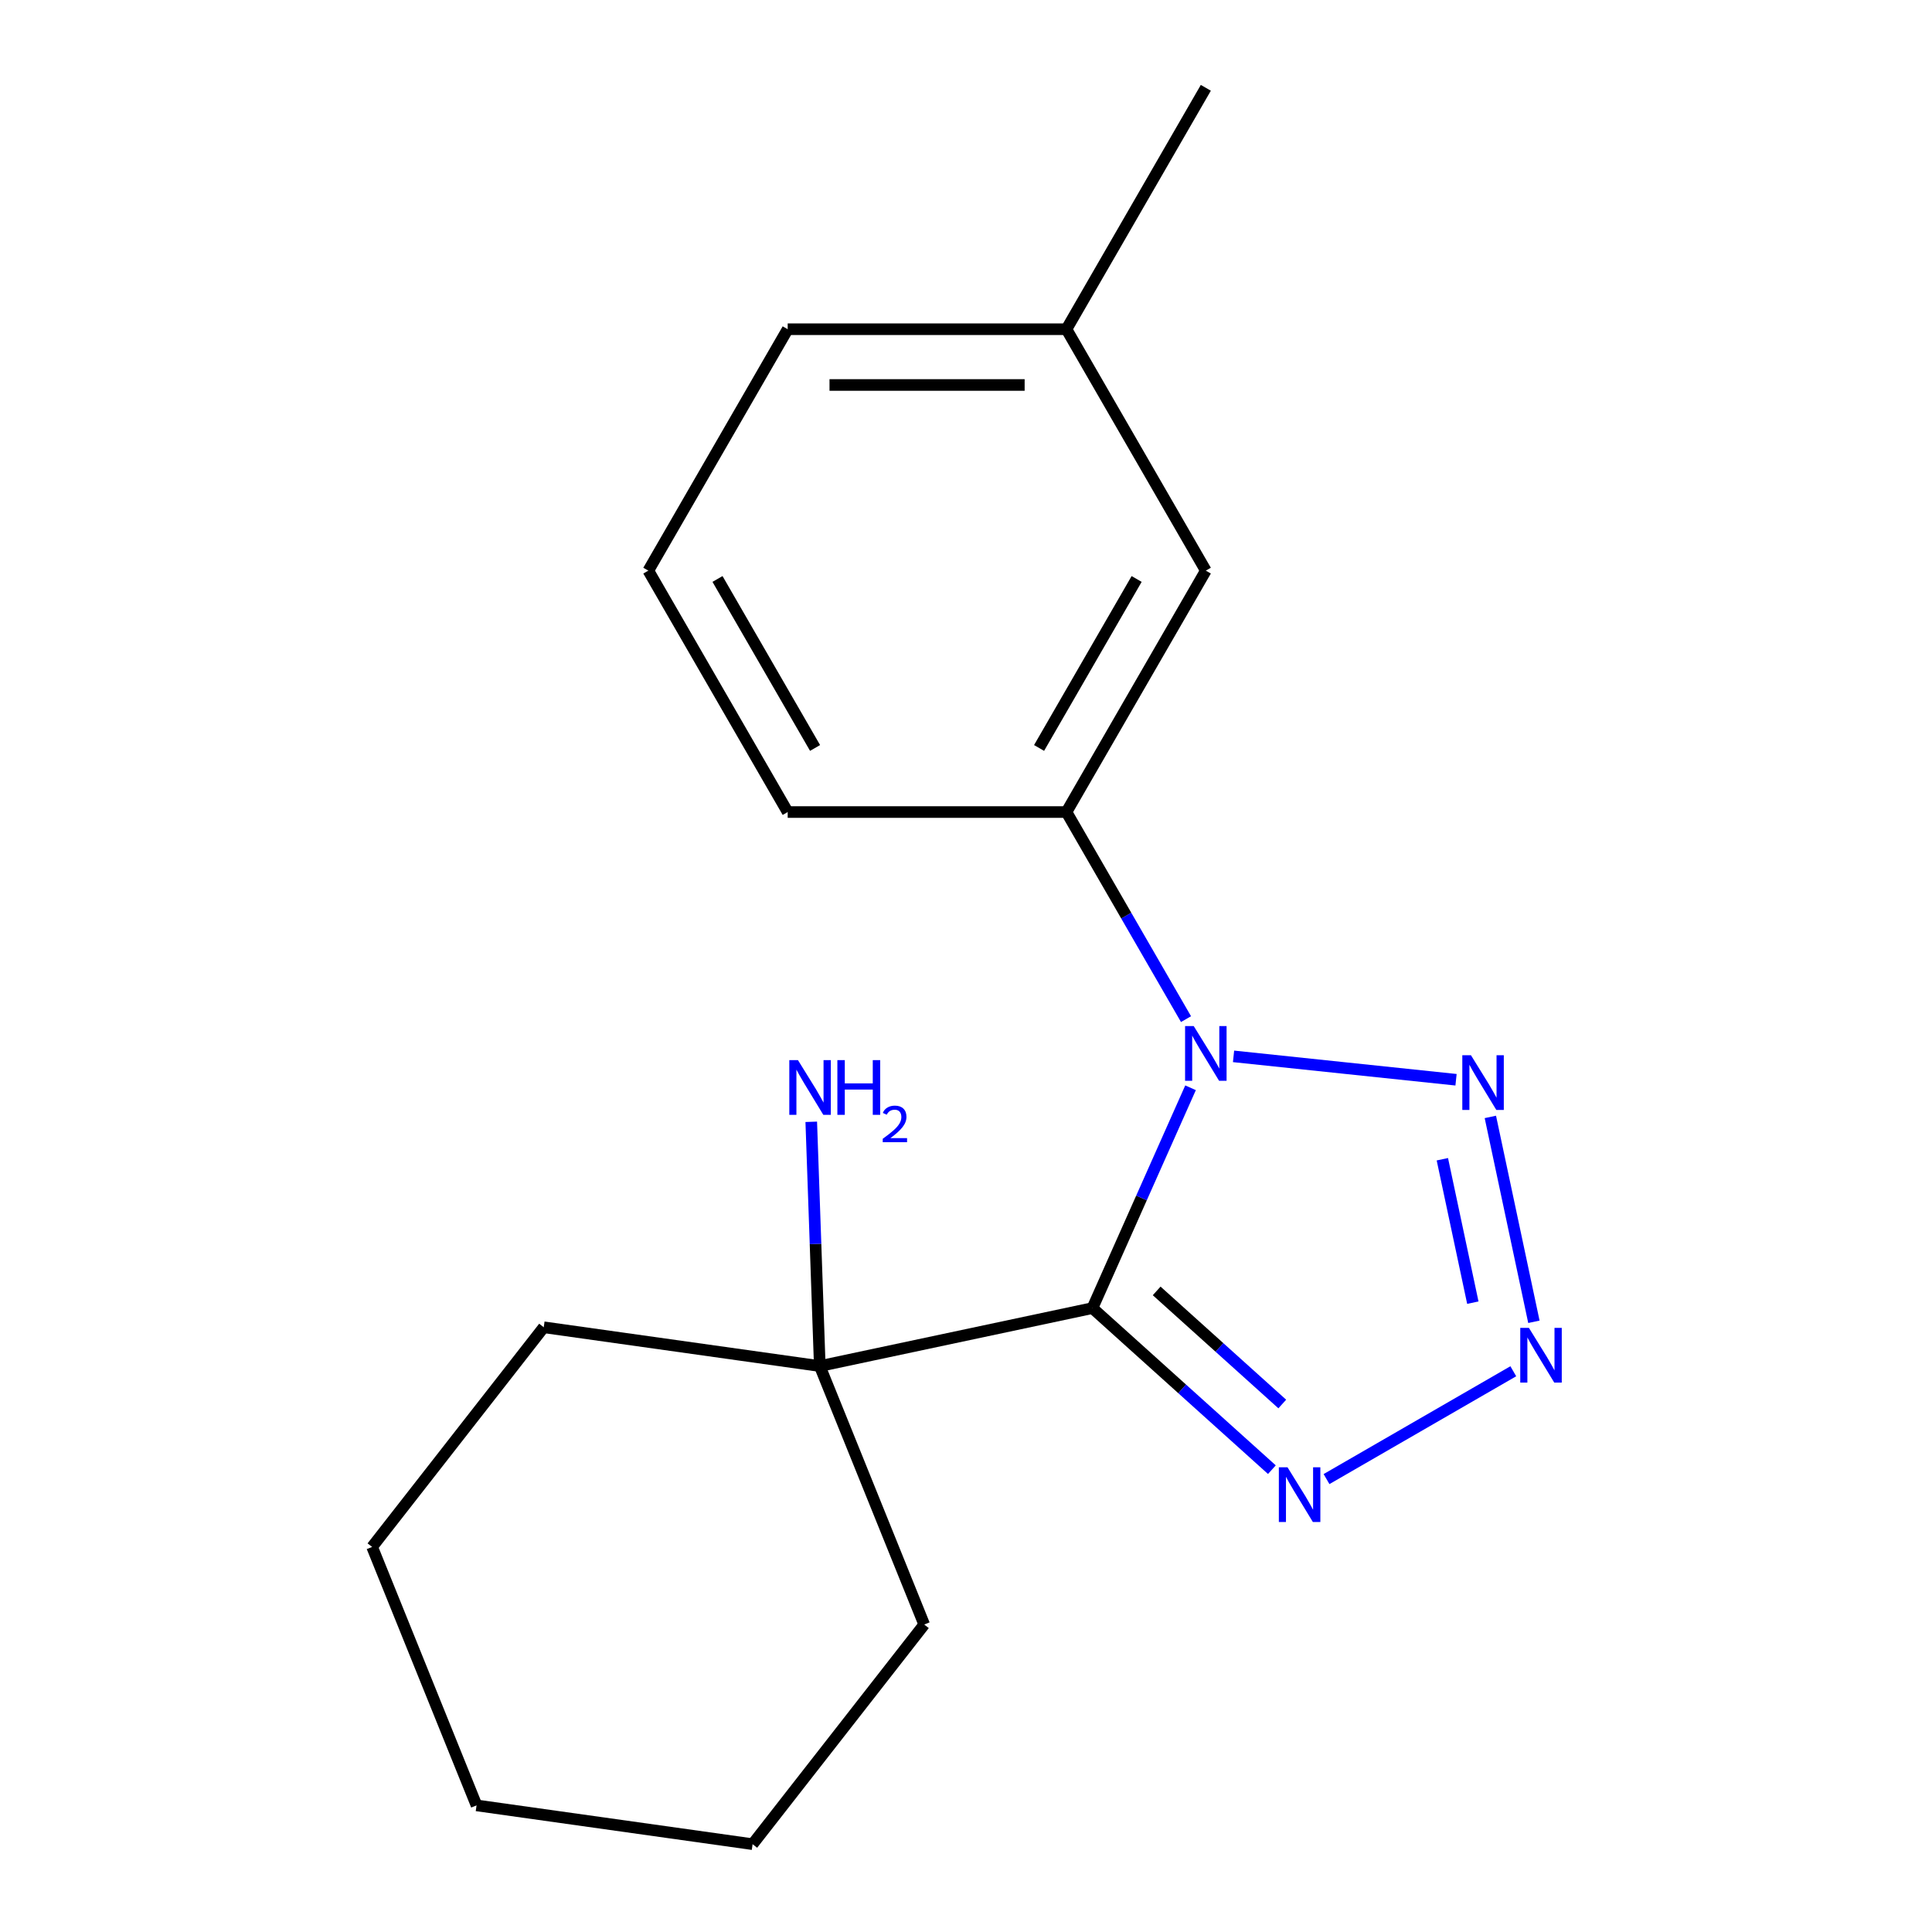 <?xml version='1.0' encoding='iso-8859-1'?>
<svg version='1.1' baseProfile='full'
              xmlns='http://www.w3.org/2000/svg'
                      xmlns:rdkit='http://www.rdkit.org/xml'
                      xmlns:xlink='http://www.w3.org/1999/xlink'
                  xml:space='preserve'
width='1000px' height='1000px' viewBox='0 0 1000 1000'>
<!-- END OF HEADER -->
<rect style='opacity:1.0;fill:#FFFFFF;stroke:none' width='1000' height='1000' x='0' y='0'> </rect>
<path class='bond-0' d='M 565.449,677.074 L 590.837,620.053' style='fill:none;fill-rule:evenodd;stroke:#000000;stroke-width:6px;stroke-linecap:butt;stroke-linejoin:miter;stroke-opacity:1' />
<path class='bond-0' d='M 590.837,620.053 L 616.224,563.032' style='fill:none;fill-rule:evenodd;stroke:#0000FF;stroke-width:6px;stroke-linecap:butt;stroke-linejoin:miter;stroke-opacity:1' />
<path class='bond-3' d='M 565.449,677.074 L 611.887,718.887' style='fill:none;fill-rule:evenodd;stroke:#000000;stroke-width:6px;stroke-linecap:butt;stroke-linejoin:miter;stroke-opacity:1' />
<path class='bond-3' d='M 611.887,718.887 L 658.325,760.7' style='fill:none;fill-rule:evenodd;stroke:#0000FF;stroke-width:6px;stroke-linecap:butt;stroke-linejoin:miter;stroke-opacity:1' />
<path class='bond-3' d='M 598.69,668.173 L 631.196,697.442' style='fill:none;fill-rule:evenodd;stroke:#000000;stroke-width:6px;stroke-linecap:butt;stroke-linejoin:miter;stroke-opacity:1' />
<path class='bond-3' d='M 631.196,697.442 L 663.703,726.712' style='fill:none;fill-rule:evenodd;stroke:#0000FF;stroke-width:6px;stroke-linecap:butt;stroke-linejoin:miter;stroke-opacity:1' />
<path class='bond-5' d='M 565.449,677.074 L 424.319,707.072' style='fill:none;fill-rule:evenodd;stroke:#000000;stroke-width:6px;stroke-linecap:butt;stroke-linejoin:miter;stroke-opacity:1' />
<path class='bond-1' d='M 638.482,546.773 L 753.641,558.877' style='fill:none;fill-rule:evenodd;stroke:#0000FF;stroke-width:6px;stroke-linecap:butt;stroke-linejoin:miter;stroke-opacity:1' />
<path class='bond-4' d='M 613.877,527.498 L 582.935,473.905' style='fill:none;fill-rule:evenodd;stroke:#0000FF;stroke-width:6px;stroke-linecap:butt;stroke-linejoin:miter;stroke-opacity:1' />
<path class='bond-4' d='M 582.935,473.905 L 551.993,420.312' style='fill:none;fill-rule:evenodd;stroke:#000000;stroke-width:6px;stroke-linecap:butt;stroke-linejoin:miter;stroke-opacity:1' />
<path class='bond-18' d='M 771.404,578.114 L 793.945,684.164' style='fill:none;fill-rule:evenodd;stroke:#0000FF;stroke-width:6px;stroke-linecap:butt;stroke-linejoin:miter;stroke-opacity:1' />
<path class='bond-18' d='M 746.559,600.021 L 762.338,674.256' style='fill:none;fill-rule:evenodd;stroke:#0000FF;stroke-width:6px;stroke-linecap:butt;stroke-linejoin:miter;stroke-opacity:1' />
<path class='bond-2' d='M 783.278,709.76 L 686.605,765.574' style='fill:none;fill-rule:evenodd;stroke:#0000FF;stroke-width:6px;stroke-linecap:butt;stroke-linejoin:miter;stroke-opacity:1' />
<path class='bond-6' d='M 551.993,420.312 L 624.135,295.36' style='fill:none;fill-rule:evenodd;stroke:#000000;stroke-width:6px;stroke-linecap:butt;stroke-linejoin:miter;stroke-opacity:1' />
<path class='bond-6' d='M 537.824,387.141 L 588.323,299.674' style='fill:none;fill-rule:evenodd;stroke:#000000;stroke-width:6px;stroke-linecap:butt;stroke-linejoin:miter;stroke-opacity:1' />
<path class='bond-9' d='M 551.993,420.312 L 407.71,420.312' style='fill:none;fill-rule:evenodd;stroke:#000000;stroke-width:6px;stroke-linecap:butt;stroke-linejoin:miter;stroke-opacity:1' />
<path class='bond-7' d='M 424.319,707.072 L 422.112,643.858' style='fill:none;fill-rule:evenodd;stroke:#000000;stroke-width:6px;stroke-linecap:butt;stroke-linejoin:miter;stroke-opacity:1' />
<path class='bond-7' d='M 422.112,643.858 L 419.904,580.644' style='fill:none;fill-rule:evenodd;stroke:#0000FF;stroke-width:6px;stroke-linecap:butt;stroke-linejoin:miter;stroke-opacity:1' />
<path class='bond-10' d='M 424.319,707.072 L 478.369,840.849' style='fill:none;fill-rule:evenodd;stroke:#000000;stroke-width:6px;stroke-linecap:butt;stroke-linejoin:miter;stroke-opacity:1' />
<path class='bond-11' d='M 424.319,707.072 L 281.441,686.992' style='fill:none;fill-rule:evenodd;stroke:#000000;stroke-width:6px;stroke-linecap:butt;stroke-linejoin:miter;stroke-opacity:1' />
<path class='bond-8' d='M 624.135,295.36 L 551.993,170.407' style='fill:none;fill-rule:evenodd;stroke:#000000;stroke-width:6px;stroke-linecap:butt;stroke-linejoin:miter;stroke-opacity:1' />
<path class='bond-14' d='M 551.993,170.407 L 624.135,45.455' style='fill:none;fill-rule:evenodd;stroke:#000000;stroke-width:6px;stroke-linecap:butt;stroke-linejoin:miter;stroke-opacity:1' />
<path class='bond-20' d='M 551.993,170.407 L 407.71,170.407' style='fill:none;fill-rule:evenodd;stroke:#000000;stroke-width:6px;stroke-linecap:butt;stroke-linejoin:miter;stroke-opacity:1' />
<path class='bond-20' d='M 530.351,199.264 L 429.353,199.264' style='fill:none;fill-rule:evenodd;stroke:#000000;stroke-width:6px;stroke-linecap:butt;stroke-linejoin:miter;stroke-opacity:1' />
<path class='bond-12' d='M 407.71,420.312 L 335.569,295.36' style='fill:none;fill-rule:evenodd;stroke:#000000;stroke-width:6px;stroke-linecap:butt;stroke-linejoin:miter;stroke-opacity:1' />
<path class='bond-12' d='M 421.879,387.141 L 371.38,299.674' style='fill:none;fill-rule:evenodd;stroke:#000000;stroke-width:6px;stroke-linecap:butt;stroke-linejoin:miter;stroke-opacity:1' />
<path class='bond-16' d='M 478.369,840.849 L 389.539,954.545' style='fill:none;fill-rule:evenodd;stroke:#000000;stroke-width:6px;stroke-linecap:butt;stroke-linejoin:miter;stroke-opacity:1' />
<path class='bond-15' d='M 281.441,686.992 L 192.611,800.688' style='fill:none;fill-rule:evenodd;stroke:#000000;stroke-width:6px;stroke-linecap:butt;stroke-linejoin:miter;stroke-opacity:1' />
<path class='bond-13' d='M 335.569,295.36 L 407.71,170.407' style='fill:none;fill-rule:evenodd;stroke:#000000;stroke-width:6px;stroke-linecap:butt;stroke-linejoin:miter;stroke-opacity:1' />
<path class='bond-17' d='M 192.611,800.688 L 246.661,934.465' style='fill:none;fill-rule:evenodd;stroke:#000000;stroke-width:6px;stroke-linecap:butt;stroke-linejoin:miter;stroke-opacity:1' />
<path class='bond-19' d='M 389.539,954.545 L 246.661,934.465' style='fill:none;fill-rule:evenodd;stroke:#000000;stroke-width:6px;stroke-linecap:butt;stroke-linejoin:miter;stroke-opacity:1' />
<path  class='atom-1' d='M 617.875 531.105
L 627.155 546.105
Q 628.075 547.585, 629.555 550.265
Q 631.035 552.945, 631.115 553.105
L 631.115 531.105
L 634.875 531.105
L 634.875 559.425
L 630.995 559.425
L 621.035 543.025
Q 619.875 541.105, 618.635 538.905
Q 617.435 536.705, 617.075 536.025
L 617.075 559.425
L 613.395 559.425
L 613.395 531.105
L 617.875 531.105
' fill='#0000FF'/>
<path  class='atom-2' d='M 761.367 546.187
L 770.647 561.187
Q 771.567 562.667, 773.047 565.347
Q 774.527 568.027, 774.607 568.187
L 774.607 546.187
L 778.367 546.187
L 778.367 574.507
L 774.487 574.507
L 764.527 558.107
Q 763.367 556.187, 762.127 553.987
Q 760.927 551.787, 760.567 551.107
L 760.567 574.507
L 756.887 574.507
L 756.887 546.187
L 761.367 546.187
' fill='#0000FF'/>
<path  class='atom-3' d='M 791.365 687.317
L 800.645 702.317
Q 801.565 703.797, 803.045 706.477
Q 804.525 709.157, 804.605 709.317
L 804.605 687.317
L 808.365 687.317
L 808.365 715.637
L 804.485 715.637
L 794.525 699.237
Q 793.365 697.317, 792.125 695.117
Q 790.925 692.917, 790.565 692.237
L 790.565 715.637
L 786.885 715.637
L 786.885 687.317
L 791.365 687.317
' fill='#0000FF'/>
<path  class='atom-4' d='M 666.412 759.458
L 675.692 774.458
Q 676.612 775.938, 678.092 778.618
Q 679.572 781.298, 679.652 781.458
L 679.652 759.458
L 683.412 759.458
L 683.412 787.778
L 679.532 787.778
L 669.572 771.378
Q 668.412 769.458, 667.172 767.258
Q 665.972 765.058, 665.612 764.378
L 665.612 787.778
L 661.932 787.778
L 661.932 759.458
L 666.412 759.458
' fill='#0000FF'/>
<path  class='atom-8' d='M 413.024 548.717
L 422.304 563.717
Q 423.224 565.197, 424.704 567.877
Q 426.184 570.557, 426.264 570.717
L 426.264 548.717
L 430.024 548.717
L 430.024 577.037
L 426.144 577.037
L 416.184 560.637
Q 415.024 558.717, 413.784 556.517
Q 412.584 554.317, 412.224 553.637
L 412.224 577.037
L 408.544 577.037
L 408.544 548.717
L 413.024 548.717
' fill='#0000FF'/>
<path  class='atom-8' d='M 433.424 548.717
L 437.264 548.717
L 437.264 560.757
L 451.744 560.757
L 451.744 548.717
L 455.584 548.717
L 455.584 577.037
L 451.744 577.037
L 451.744 563.957
L 437.264 563.957
L 437.264 577.037
L 433.424 577.037
L 433.424 548.717
' fill='#0000FF'/>
<path  class='atom-8' d='M 456.957 576.044
Q 457.643 574.275, 459.28 573.298
Q 460.917 572.295, 463.187 572.295
Q 466.012 572.295, 467.596 573.826
Q 469.18 575.357, 469.18 578.076
Q 469.18 580.848, 467.121 583.436
Q 465.088 586.023, 460.864 589.085
L 469.497 589.085
L 469.497 591.197
L 456.904 591.197
L 456.904 589.428
Q 460.389 586.947, 462.448 585.099
Q 464.534 583.251, 465.537 581.588
Q 466.54 579.924, 466.54 578.208
Q 466.54 576.413, 465.642 575.41
Q 464.745 574.407, 463.187 574.407
Q 461.682 574.407, 460.679 575.014
Q 459.676 575.621, 458.963 576.968
L 456.957 576.044
' fill='#0000FF'/>
</svg>
